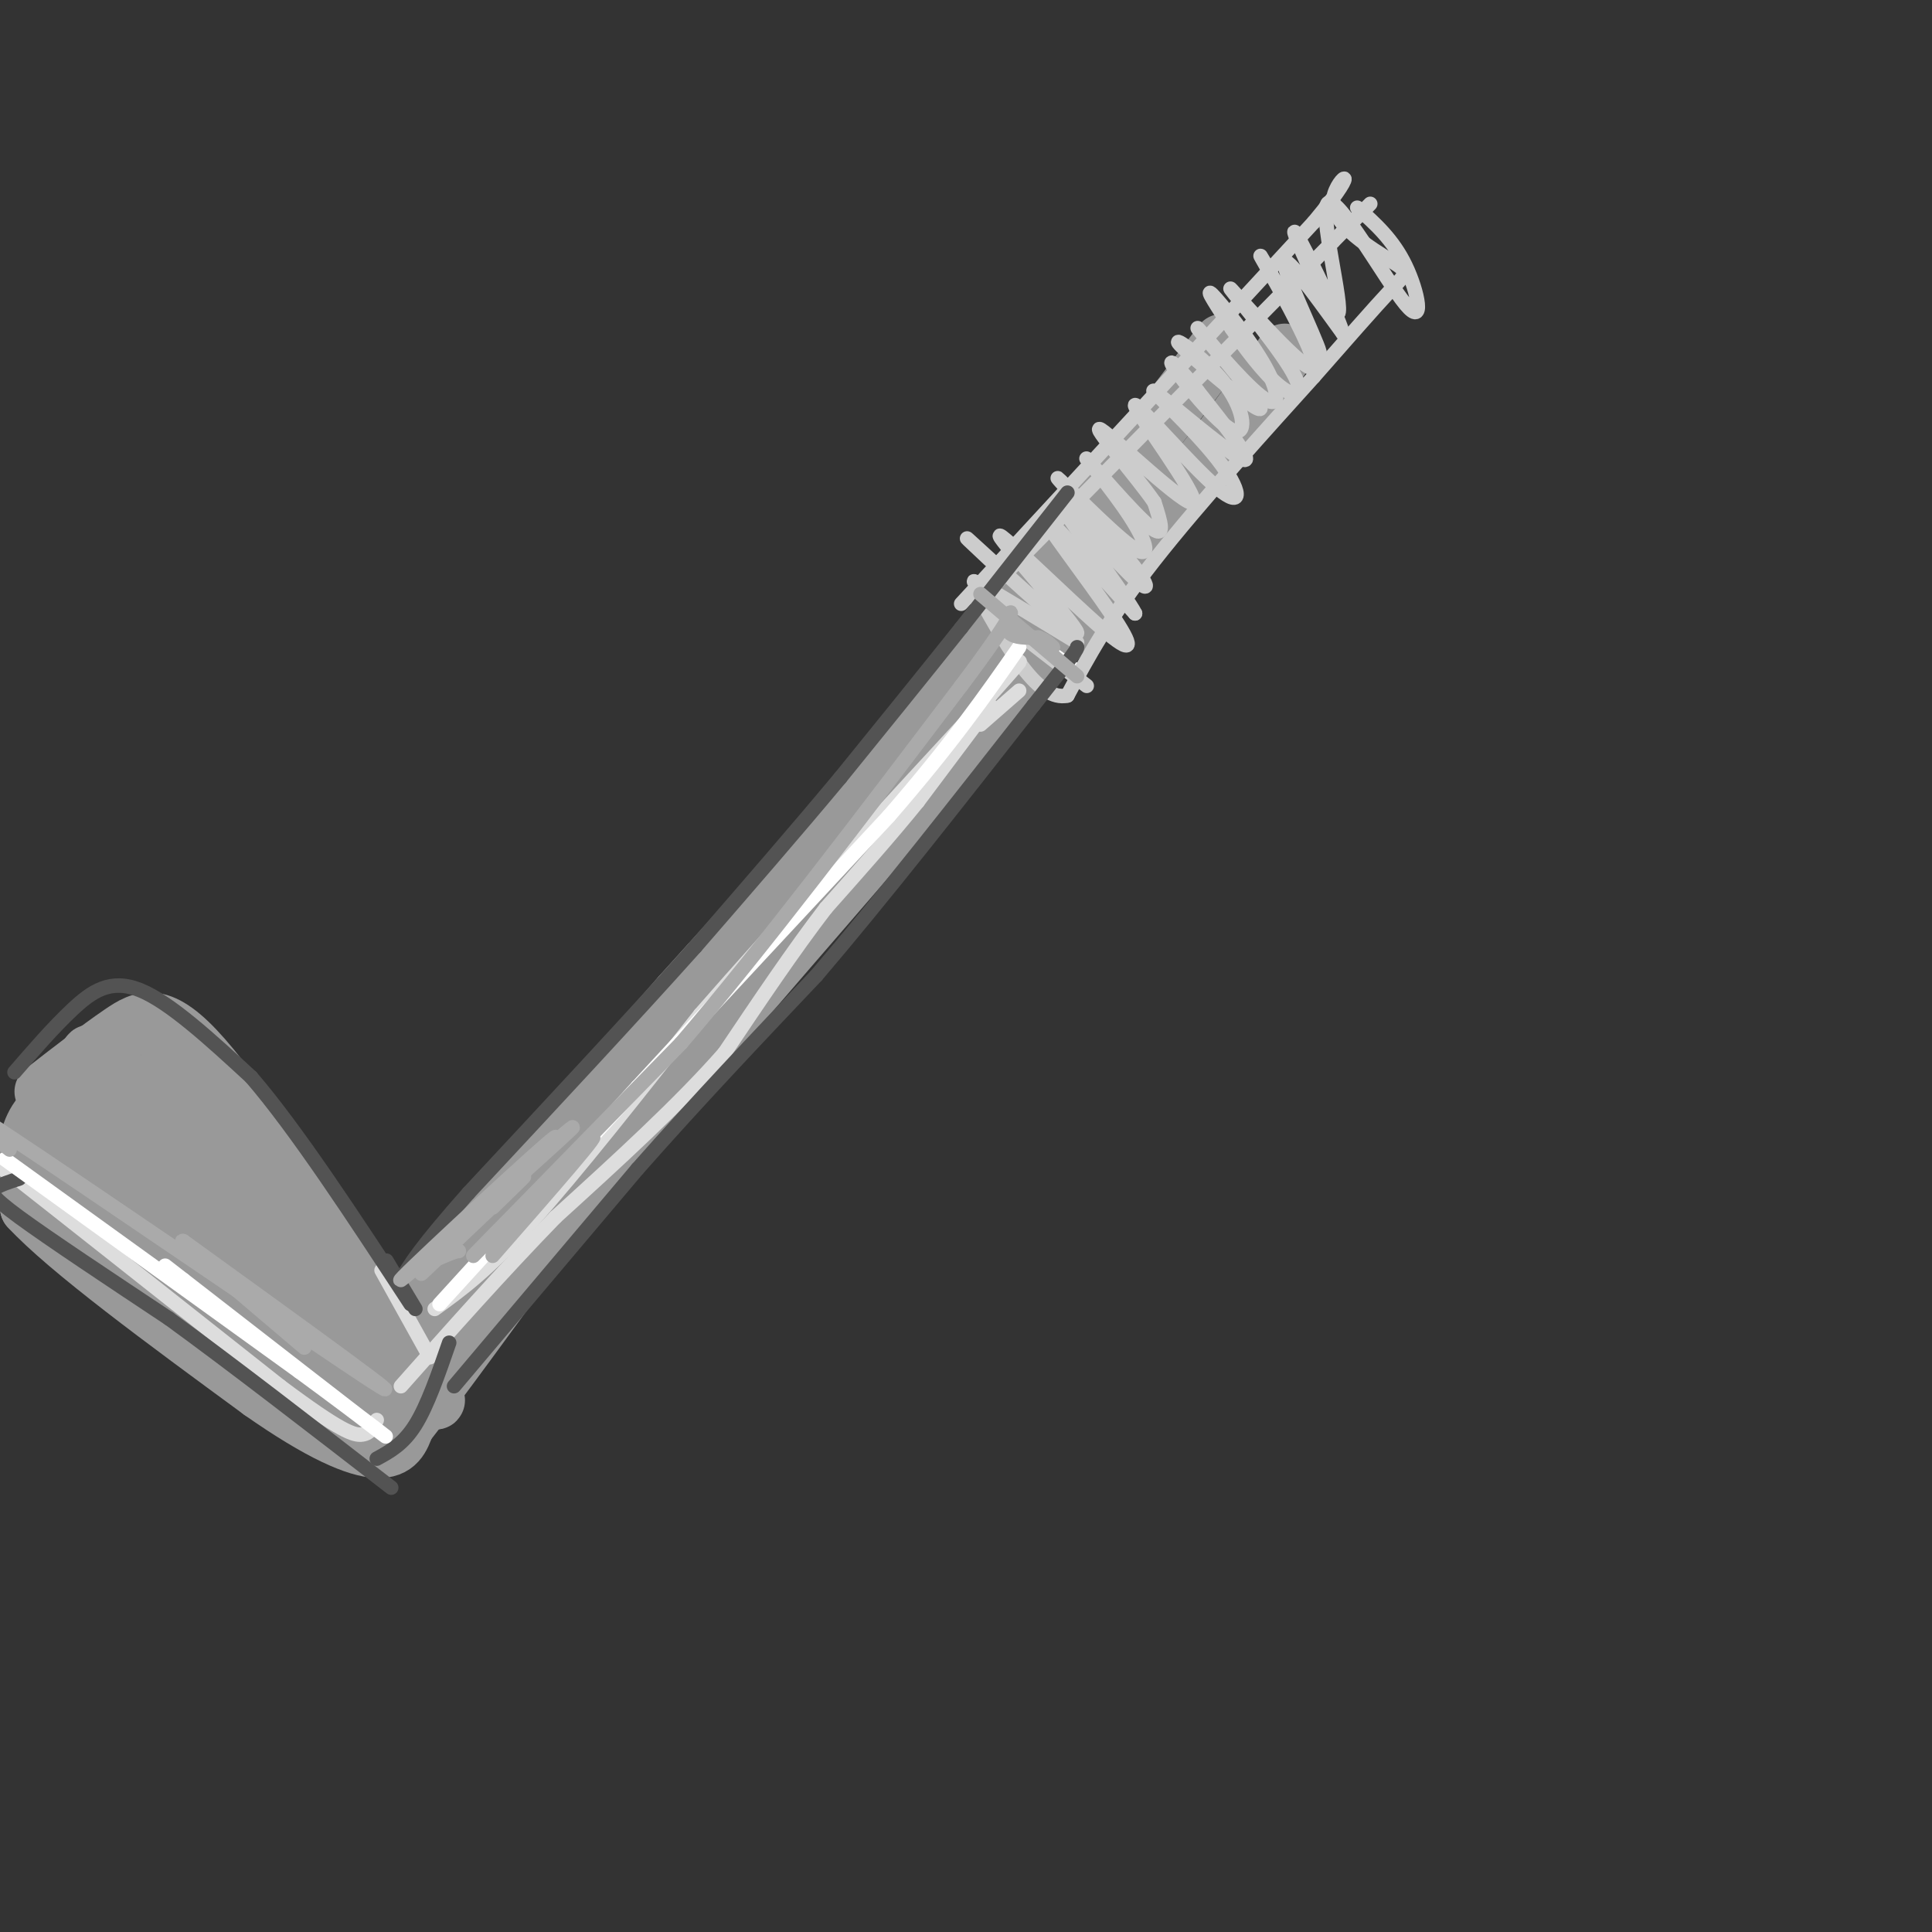 <svg viewBox='0 0 400 400' version='1.1' xmlns='http://www.w3.org/2000/svg' xmlns:xlink='http://www.w3.org/1999/xlink'><rect x="0" y="0" width="400" height="400" fill="#333333" stroke="none"/><g fill='none' stroke='#999999' stroke-width='12' stroke-linecap='round' stroke-linejoin='round'><path d='M253,71c0.000,0.000 -44.000,58.000 -44,58'/><path d='M209,129c-18.667,22.500 -43.333,49.750 -68,77'/><path d='M141,206c-20.667,23.500 -38.333,43.750 -56,64'/><path d='M85,270c-9.500,10.667 -5.250,5.333 -1,0'/><path d='M74,277c-13.167,-8.167 -26.333,-16.333 -34,-22c-7.667,-5.667 -9.833,-8.833 -12,-12'/><path d='M28,243c-3.333,-3.333 -5.667,-5.667 -8,-8'/><path d='M20,235c-2.667,-2.333 -5.333,-4.167 -8,-6'/><path d='M12,229c-2.578,0.000 -5.022,3.000 -6,7c-0.978,4.000 -0.489,9.000 0,14'/><path d='M6,250c8.000,8.667 28.000,23.333 48,38'/><path d='M54,288c12.533,8.800 19.867,11.800 24,12c4.133,0.200 5.067,-2.400 6,-5'/><path d='M84,295c6.167,-7.833 18.583,-24.917 31,-42'/><path d='M115,253c23.833,-28.667 67.917,-79.333 112,-130'/><path d='M227,123c25.167,-30.000 32.083,-40.000 39,-50'/><path d='M11,236c3.167,5.000 6.333,10.000 18,18c11.667,8.000 31.833,19.000 52,30'/><path d='M81,284c10.167,6.000 9.583,6.000 9,6'/><path d='M9,226c5.689,-4.422 11.378,-8.844 16,-12c4.622,-3.156 8.178,-5.044 17,5c8.822,10.044 22.911,32.022 37,54'/><path d='M79,273c7.060,11.179 6.208,12.125 6,14c-0.208,1.875 0.226,4.679 -5,4c-5.226,-0.679 -16.113,-4.839 -27,-9'/><path d='M53,282c-10.447,-9.907 -23.065,-30.174 -29,-41c-5.935,-10.826 -5.189,-12.211 -6,-15c-0.811,-2.789 -3.180,-6.982 3,-1c6.180,5.982 20.909,22.138 25,27c4.091,4.862 -2.454,-1.569 -9,-8'/><path d='M37,244c-3.697,-3.231 -8.441,-7.308 -13,-14c-4.559,-6.692 -8.934,-16.000 -2,-10c6.934,6.000 25.178,27.309 27,26c1.822,-1.309 -12.779,-25.237 -14,-26c-1.221,-0.763 10.937,21.639 14,27c3.063,5.361 -2.968,-6.320 -9,-18'/><path d='M40,229c-1.900,-4.131 -2.148,-5.458 -1,-3c1.148,2.458 3.694,8.700 13,19c9.306,10.300 25.373,24.657 26,26c0.627,1.343 -14.187,-10.329 -29,-22'/><path d='M49,249c1.222,4.356 18.778,26.244 32,28c13.222,1.756 22.111,-16.622 31,-35'/></g>
<g fill='none' stroke='#FFFFFF' stroke-width='3' stroke-linecap='round' stroke-linejoin='round'><path d='M202,124c0.000,0.000 21.000,15.000 21,15'/></g>
<g fill='none' stroke='#CCCCCC' stroke-width='3' stroke-linecap='round' stroke-linejoin='round'><path d='M203,124c0.000,0.000 73.000,-74.000 73,-74'/><path d='M276,50c12.500,-12.667 7.250,-7.333 2,-2'/><path d='M199,125c0.000,0.000 73.000,-79.000 73,-79'/><path d='M272,46c11.523,-13.817 3.831,-8.858 4,-4c0.169,4.858 8.199,9.616 12,12c3.801,2.384 3.372,2.396 0,6c-3.372,3.604 -9.686,10.802 -16,18'/><path d='M272,78c-9.022,10.000 -23.578,26.000 -33,38c-9.422,12.000 -13.711,20.000 -18,28'/><path d='M221,144c-6.000,1.333 -12.000,-9.333 -18,-20'/><path d='M203,125c0.000,0.000 22.000,17.000 22,17'/><path d='M205,123c-2.500,-1.833 -5.000,-3.667 -2,-2c3.000,1.667 11.500,6.833 20,12'/><path d='M205,116c-3.752,-3.525 -7.504,-7.049 -2,-2c5.504,5.049 20.264,18.673 20,17c-0.264,-1.673 -15.551,-18.642 -16,-20c-0.449,-1.358 13.942,12.894 21,19c7.058,6.106 6.785,4.067 2,-3c-4.785,-7.067 -14.081,-19.162 -14,-20c0.081,-0.838 9.541,9.581 19,20'/><path d='M235,127c-1.247,-2.717 -13.863,-19.510 -15,-22c-1.137,-2.490 9.206,9.321 14,14c4.794,4.679 4.040,2.224 -1,-4c-5.040,-6.224 -14.368,-16.218 -14,-16c0.368,0.218 10.430,10.647 15,14c4.570,3.353 3.648,-0.369 0,-6c-3.648,-5.631 -10.021,-13.170 -9,-12c1.021,1.170 9.434,11.049 13,14c3.566,2.951 2.283,-1.024 1,-5'/><path d='M239,104c-3.753,-5.482 -13.637,-16.687 -11,-15c2.637,1.687 17.794,16.264 19,15c1.206,-1.264 -11.540,-18.371 -12,-20c-0.460,-1.629 11.366,12.218 17,17c5.634,4.782 5.077,0.498 0,-6c-5.077,-6.498 -14.675,-15.211 -13,-14c1.675,1.211 14.621,12.346 18,14c3.379,1.654 -2.811,-6.173 -9,-14'/><path d='M248,81c-3.211,-4.181 -6.737,-7.633 -5,-5c1.737,2.633 8.737,11.350 12,13c3.263,1.650 2.790,-3.768 -1,-9c-3.790,-5.232 -10.896,-10.278 -10,-9c0.896,1.278 9.796,8.881 14,12c4.204,3.119 3.714,1.753 0,-3c-3.714,-4.753 -10.650,-12.892 -10,-12c0.650,0.892 8.886,10.816 13,14c4.114,3.184 4.108,-0.374 1,-6c-3.108,-5.626 -9.316,-13.322 -11,-15c-1.684,-1.678 1.158,2.661 4,7'/><path d='M255,68c2.476,3.679 6.665,9.376 10,12c3.335,2.624 5.814,2.174 2,-4c-3.814,-6.174 -13.923,-18.073 -12,-16c1.923,2.073 15.877,18.116 17,16c1.123,-2.116 -10.586,-22.392 -11,-23c-0.414,-0.608 10.465,18.452 12,20c1.535,1.548 -6.276,-14.415 -7,-18c-0.724,-3.585 5.638,5.207 12,14'/><path d='M278,69c-1.055,-4.094 -9.691,-21.329 -10,-21c-0.309,0.329 7.710,18.224 9,17c1.290,-1.224 -4.149,-21.565 -2,-23c2.149,-1.435 11.886,16.037 16,21c4.114,4.963 2.604,-2.582 0,-8c-2.604,-5.418 -6.302,-8.709 -10,-12'/></g>
<g fill='none' stroke='#DDDDDD' stroke-width='3' stroke-linecap='round' stroke-linejoin='round'><path d='M211,143c0.000,0.000 -8.000,7.000 -8,7'/><path d='M205,146c0.000,0.000 -15.000,20.000 -15,20'/><path d='M190,166c-5.667,7.000 -12.333,14.500 -19,22'/><path d='M171,188c-6.667,8.667 -13.833,19.333 -21,30'/><path d='M150,218c-9.333,10.667 -22.167,22.333 -35,34'/><path d='M115,252c-11.167,11.500 -21.583,23.250 -32,35'/><path d='M79,263c0.000,0.000 10.000,18.000 10,18'/><path d='M3,244c-5.583,-4.583 -11.167,-9.167 -2,-2c9.167,7.167 33.083,26.083 57,45'/><path d='M58,287c12.511,9.356 15.289,10.244 17,10c1.711,-0.244 2.356,-1.622 3,-3'/><path d='M90,271c5.417,-3.917 10.833,-7.833 20,-18c9.167,-10.167 22.083,-26.583 35,-43'/><path d='M145,210c15.833,-18.167 37.917,-42.083 60,-66'/><path d='M205,144c10.167,-11.333 5.583,-6.667 1,-2'/></g>
<g fill='none' stroke='#535353' stroke-width='3' stroke-linecap='round' stroke-linejoin='round'><path d='M221,102c0.000,0.000 -22.000,28.000 -22,28'/><path d='M199,130c-7.833,9.833 -16.417,20.417 -25,31'/><path d='M174,161c-9.167,11.000 -19.583,23.000 -30,35'/><path d='M144,196c-12.833,14.333 -29.917,32.667 -47,51'/><path d='M97,247c-10.167,11.500 -12.083,14.750 -14,18'/><path d='M94,287c0.000,0.000 38.000,-45.000 38,-45'/><path d='M132,242c12.500,-14.167 24.750,-27.083 37,-40'/><path d='M169,202c13.667,-16.000 29.333,-36.000 45,-56'/><path d='M214,146c9.000,-11.333 9.000,-11.667 9,-12'/><path d='M80,261c0.000,0.000 6.000,10.000 6,10'/><path d='M4,244c-1.978,0.644 -3.956,1.289 -5,2c-1.044,0.711 -1.156,1.489 5,6c6.156,4.511 18.578,12.756 31,21'/><path d='M35,273c12.833,9.333 29.417,22.167 46,35'/><path d='M3,222c4.022,-4.644 8.044,-9.289 12,-13c3.956,-3.711 7.844,-6.489 14,-4c6.156,2.489 14.578,10.244 23,18'/><path d='M52,223c9.333,10.833 21.167,28.917 33,47'/><path d='M93,278c-2.250,6.500 -4.500,13.000 -7,17c-2.500,4.000 -5.250,5.500 -8,7'/></g>
<g fill='none' stroke='#FFFFFF' stroke-width='3' stroke-linecap='round' stroke-linejoin='round'><path d='M1,240c0.000,0.000 61.000,44.000 61,44'/><path d='M62,284c14.822,10.889 21.378,16.111 16,12c-5.378,-4.111 -22.689,-17.556 -40,-31'/><path d='M38,265c-6.667,-5.167 -3.333,-2.583 0,0'/><path d='M91,270c0.000,0.000 41.000,-45.000 41,-45'/><path d='M132,225c15.500,-16.833 33.750,-36.417 52,-56'/><path d='M184,169c13.167,-15.167 20.083,-25.083 27,-35'/></g>
<g fill='none' stroke='#AAAAAA' stroke-width='3' stroke-linecap='round' stroke-linejoin='round'><path d='M95,259c-0.411,0.033 -0.822,0.066 -3,1c-2.178,0.934 -6.122,2.770 2,-5c8.122,-7.770 28.311,-25.144 24,-21c-4.311,4.144 -33.122,29.808 -35,31c-1.878,1.192 23.178,-22.088 30,-28c6.822,-5.912 -4.589,5.544 -16,17'/><path d='M97,254c-5.702,5.798 -11.958,11.792 -9,9c2.958,-2.792 15.131,-14.369 19,-18c3.869,-3.631 -0.565,0.685 -5,5'/><path d='M102,260c12.067,-13.778 24.133,-27.556 20,-24c-4.133,3.556 -24.467,24.444 -24,24c0.467,-0.444 21.733,-22.222 43,-44'/><path d='M141,216c16.833,-19.667 37.417,-46.833 58,-74'/><path d='M199,142c11.310,-15.071 10.583,-15.750 10,-15c-0.583,0.750 -1.024,2.929 0,4c1.024,1.071 3.512,1.036 6,1'/><path d='M215,132c1.500,0.500 2.250,1.250 3,2'/><path d='M2,238c-10.267,-8.111 -20.533,-16.222 -2,-4c18.533,12.222 65.867,44.778 77,52c11.133,7.222 -13.933,-10.889 -39,-29'/><path d='M38,257c-2.333,-1.167 11.333,10.417 25,22'/><path d='M203,123c0.000,0.000 20.000,17.000 20,17'/></g>
</svg>